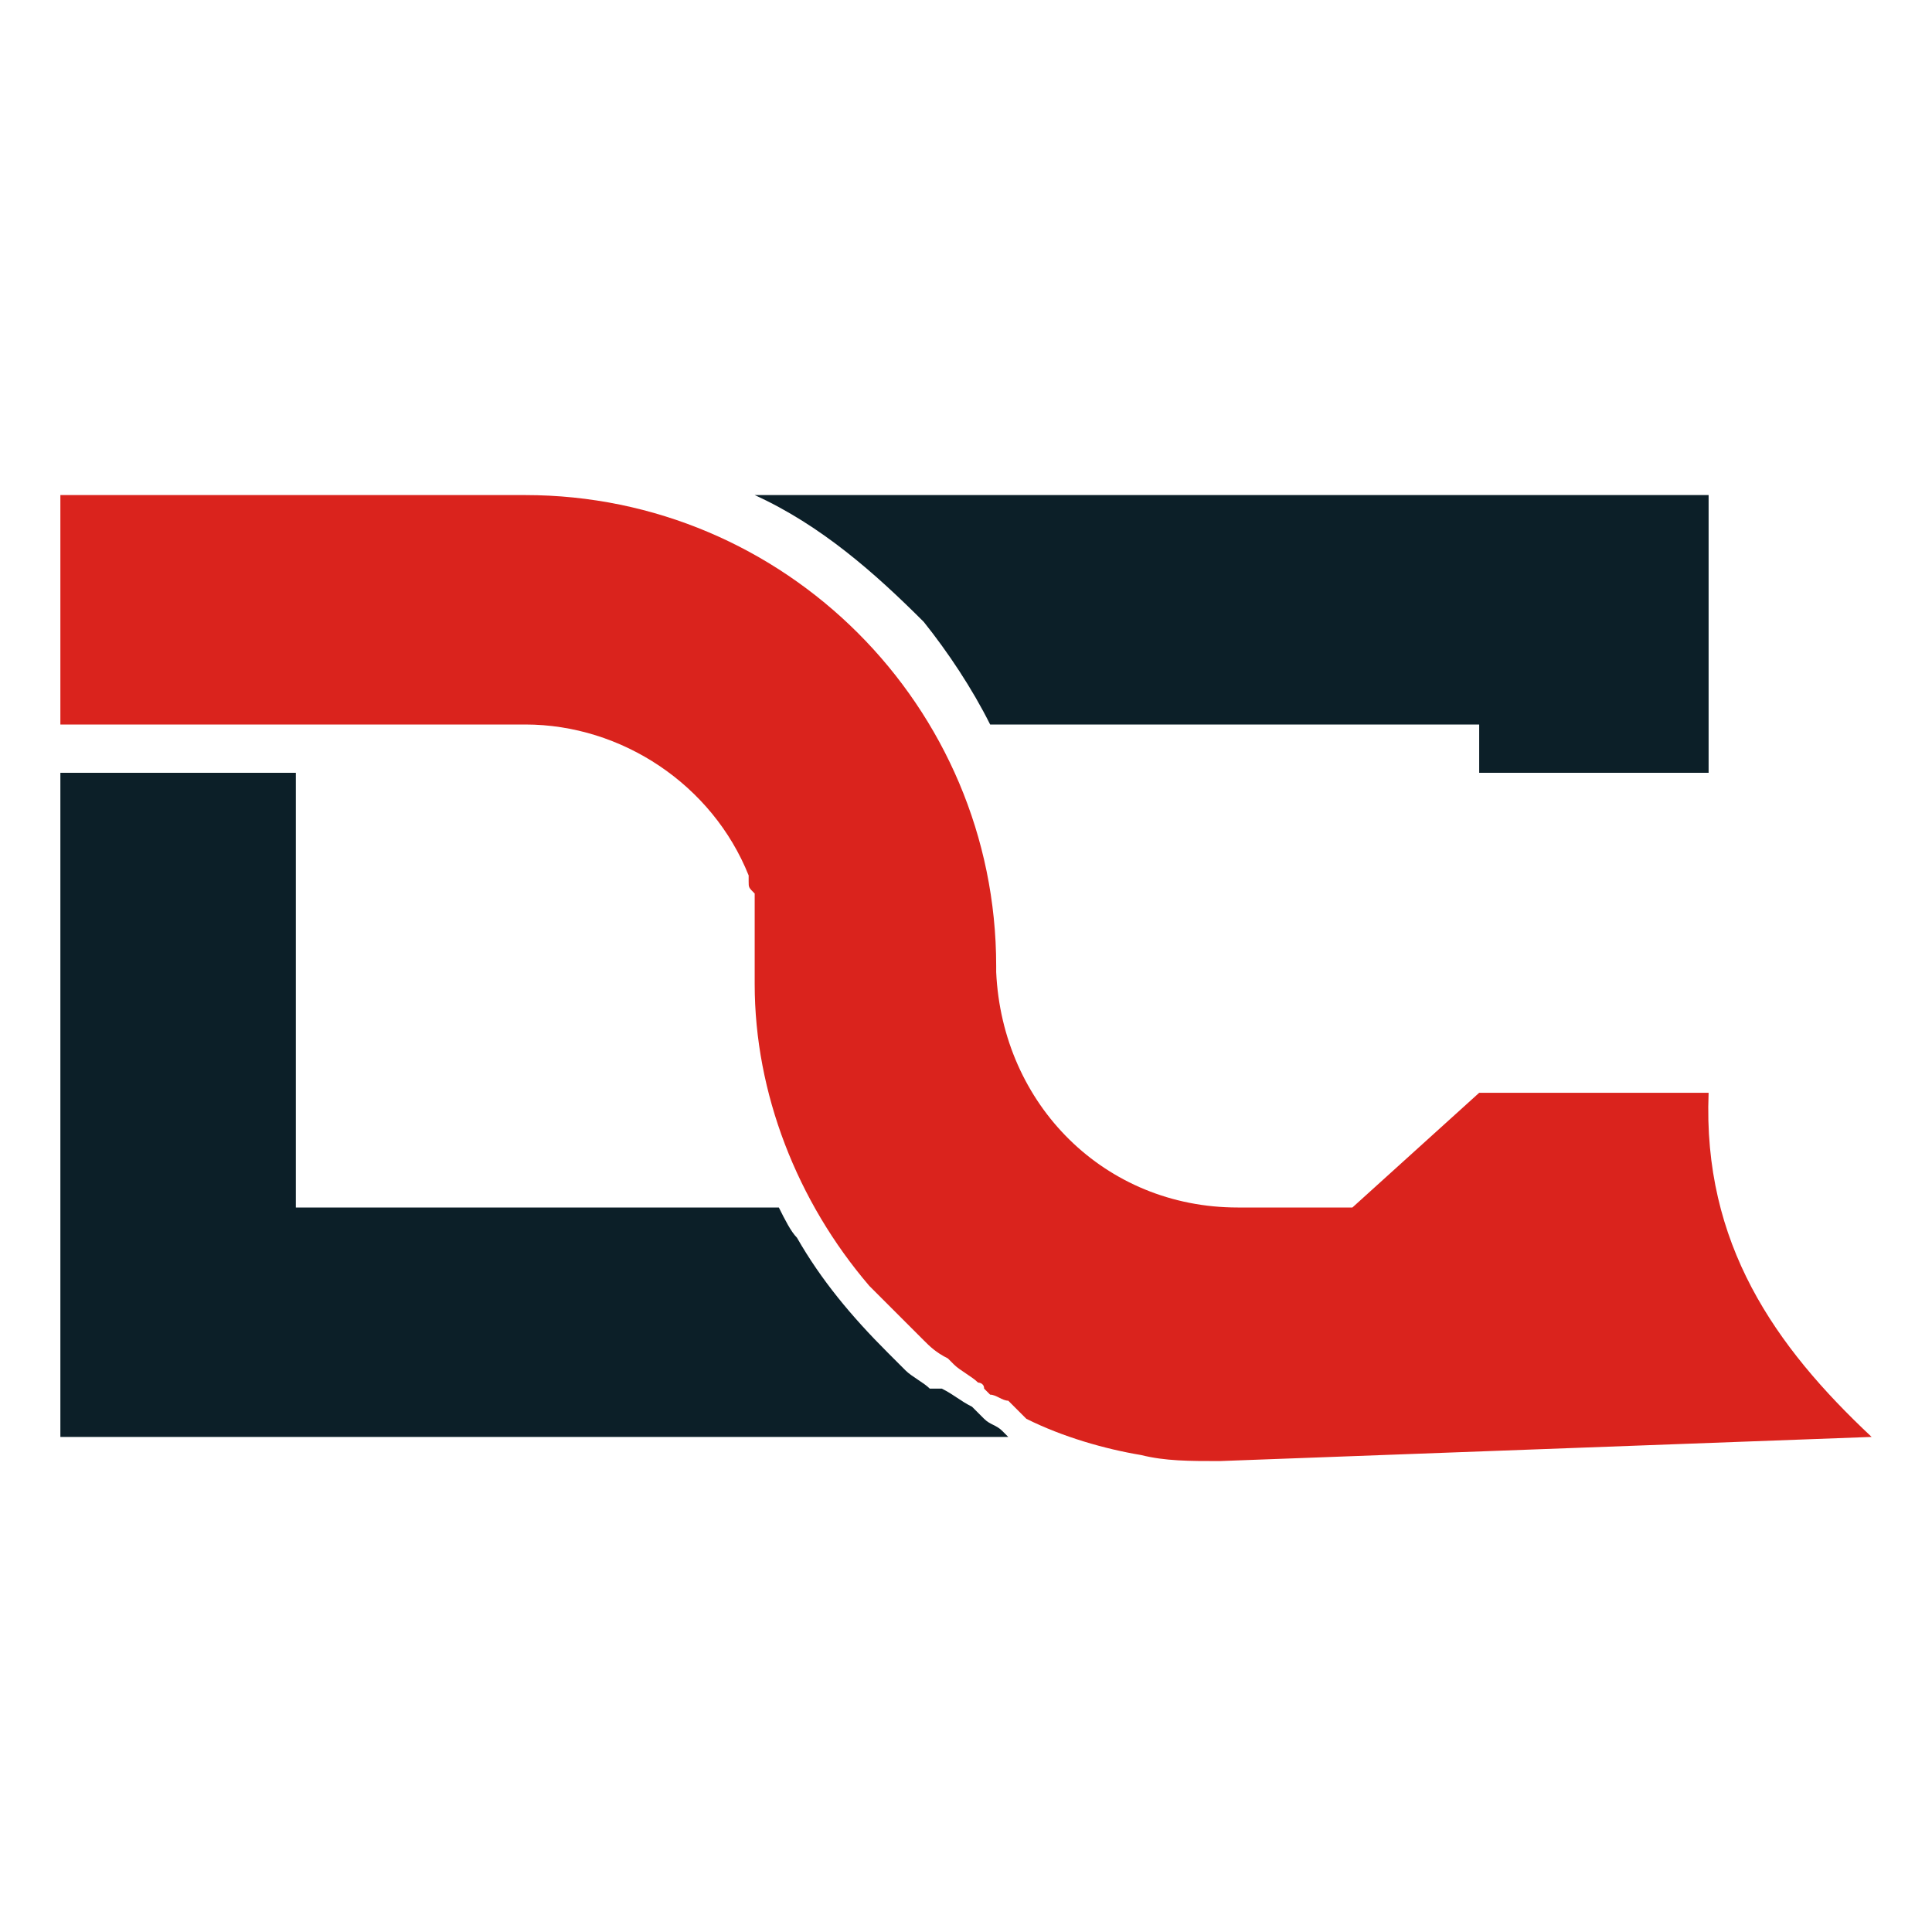 <?xml version="1.0" encoding="utf-8"?>
<!-- Generator: Adobe Illustrator 26.2.1, SVG Export Plug-In . SVG Version: 6.00 Build 0)  -->
<svg version="1.1" id="Layer_1" xmlns="http://www.w3.org/2000/svg" xmlns:xlink="http://www.w3.org/1999/xlink" x="0px" y="0px"
	 viewBox="0 0 32 32" style="enable-background:new 0 0 32 32;" xml:space="preserve">
<style type="text/css">
	.st0{fill:#0C1F28;}
	.st1{fill:#DA231D;}
</style>
<g>
	<path class="st0" d="M15.3,10.3c0.4,0.5,0.8,1.1,1.1,1.7h8.1v0.8h3.8V8.2H12.5C13.6,8.7,14.5,9.5,15.3,10.3z"/>
	<path class="st0" d="M1,23.8h15.7l0,0l0,0l-0.1-0.1c-0.1-0.1-0.2-0.1-0.3-0.2l-0.1-0.1c0,0-0.1-0.1-0.1-0.1
		c-0.2-0.1-0.3-0.2-0.5-0.3L15.4,23l0,0l0,0l0,0c-0.1-0.1-0.3-0.2-0.4-0.3c0,0-0.1-0.1-0.1-0.1l-0.1-0.1c0,0-0.1-0.1-0.1-0.1
		c-0.6-0.6-1.1-1.2-1.5-1.9c-0.1-0.1-0.2-0.3-0.3-0.5h-8v-7.2H1L1,23.8z"/>
	<path class="st1" d="M31,23.8c-1.6-1.5-2.8-3.2-2.7-5.7h-3.8L22.4,20h-1.9c-2.2,0-3.9-1.7-4-3.9h0c0,0,0-0.1,0-0.1
		c0-4.3-3.5-7.8-7.8-7.8H1V12h7.7c1.6,0,3.1,1,3.7,2.5c0,0,0,0.1,0,0.1c0,0.1,0,0.1,0.1,0.2c0,0,0,0,0,0.1c0,0,0,0.1,0,0.1
		c0,0,0,0.1,0,0.1l0,0.1c0,0,0,0.1,0,0.1c0,0,0,0,0,0.1s0,0,0,0.1c0,0.1,0,0.1,0,0.2c0,0.1,0,0.1,0,0.2c0,0,0,0.1,0,0.1
		c0,0,0,0,0,0.1c0,0,0,0.1,0,0.1c0,0,0,0.1,0,0.1h0c0,1.8,0.7,3.6,1.9,5c0.2,0.2,0.4,0.4,0.6,0.6c0,0,0.1,0.1,0.1,0.1
		c0,0,0.1,0.1,0.1,0.1c0,0,0.1,0.1,0.1,0.1c0.1,0.1,0.2,0.2,0.4,0.3l0.1,0.1c0.1,0.1,0.3,0.2,0.4,0.3c0,0,0.1,0,0.1,0.1l0.1,0.1
		c0.1,0,0.2,0.1,0.3,0.1l0.1,0.1l0.1,0.1l0.1,0.1c0.6,0.3,1.3,0.5,1.9,0.6l0,0c0.4,0.1,0.8,0.1,1.3,0.1L31,23.8L31,23.8z"/>
</g>
</svg>
